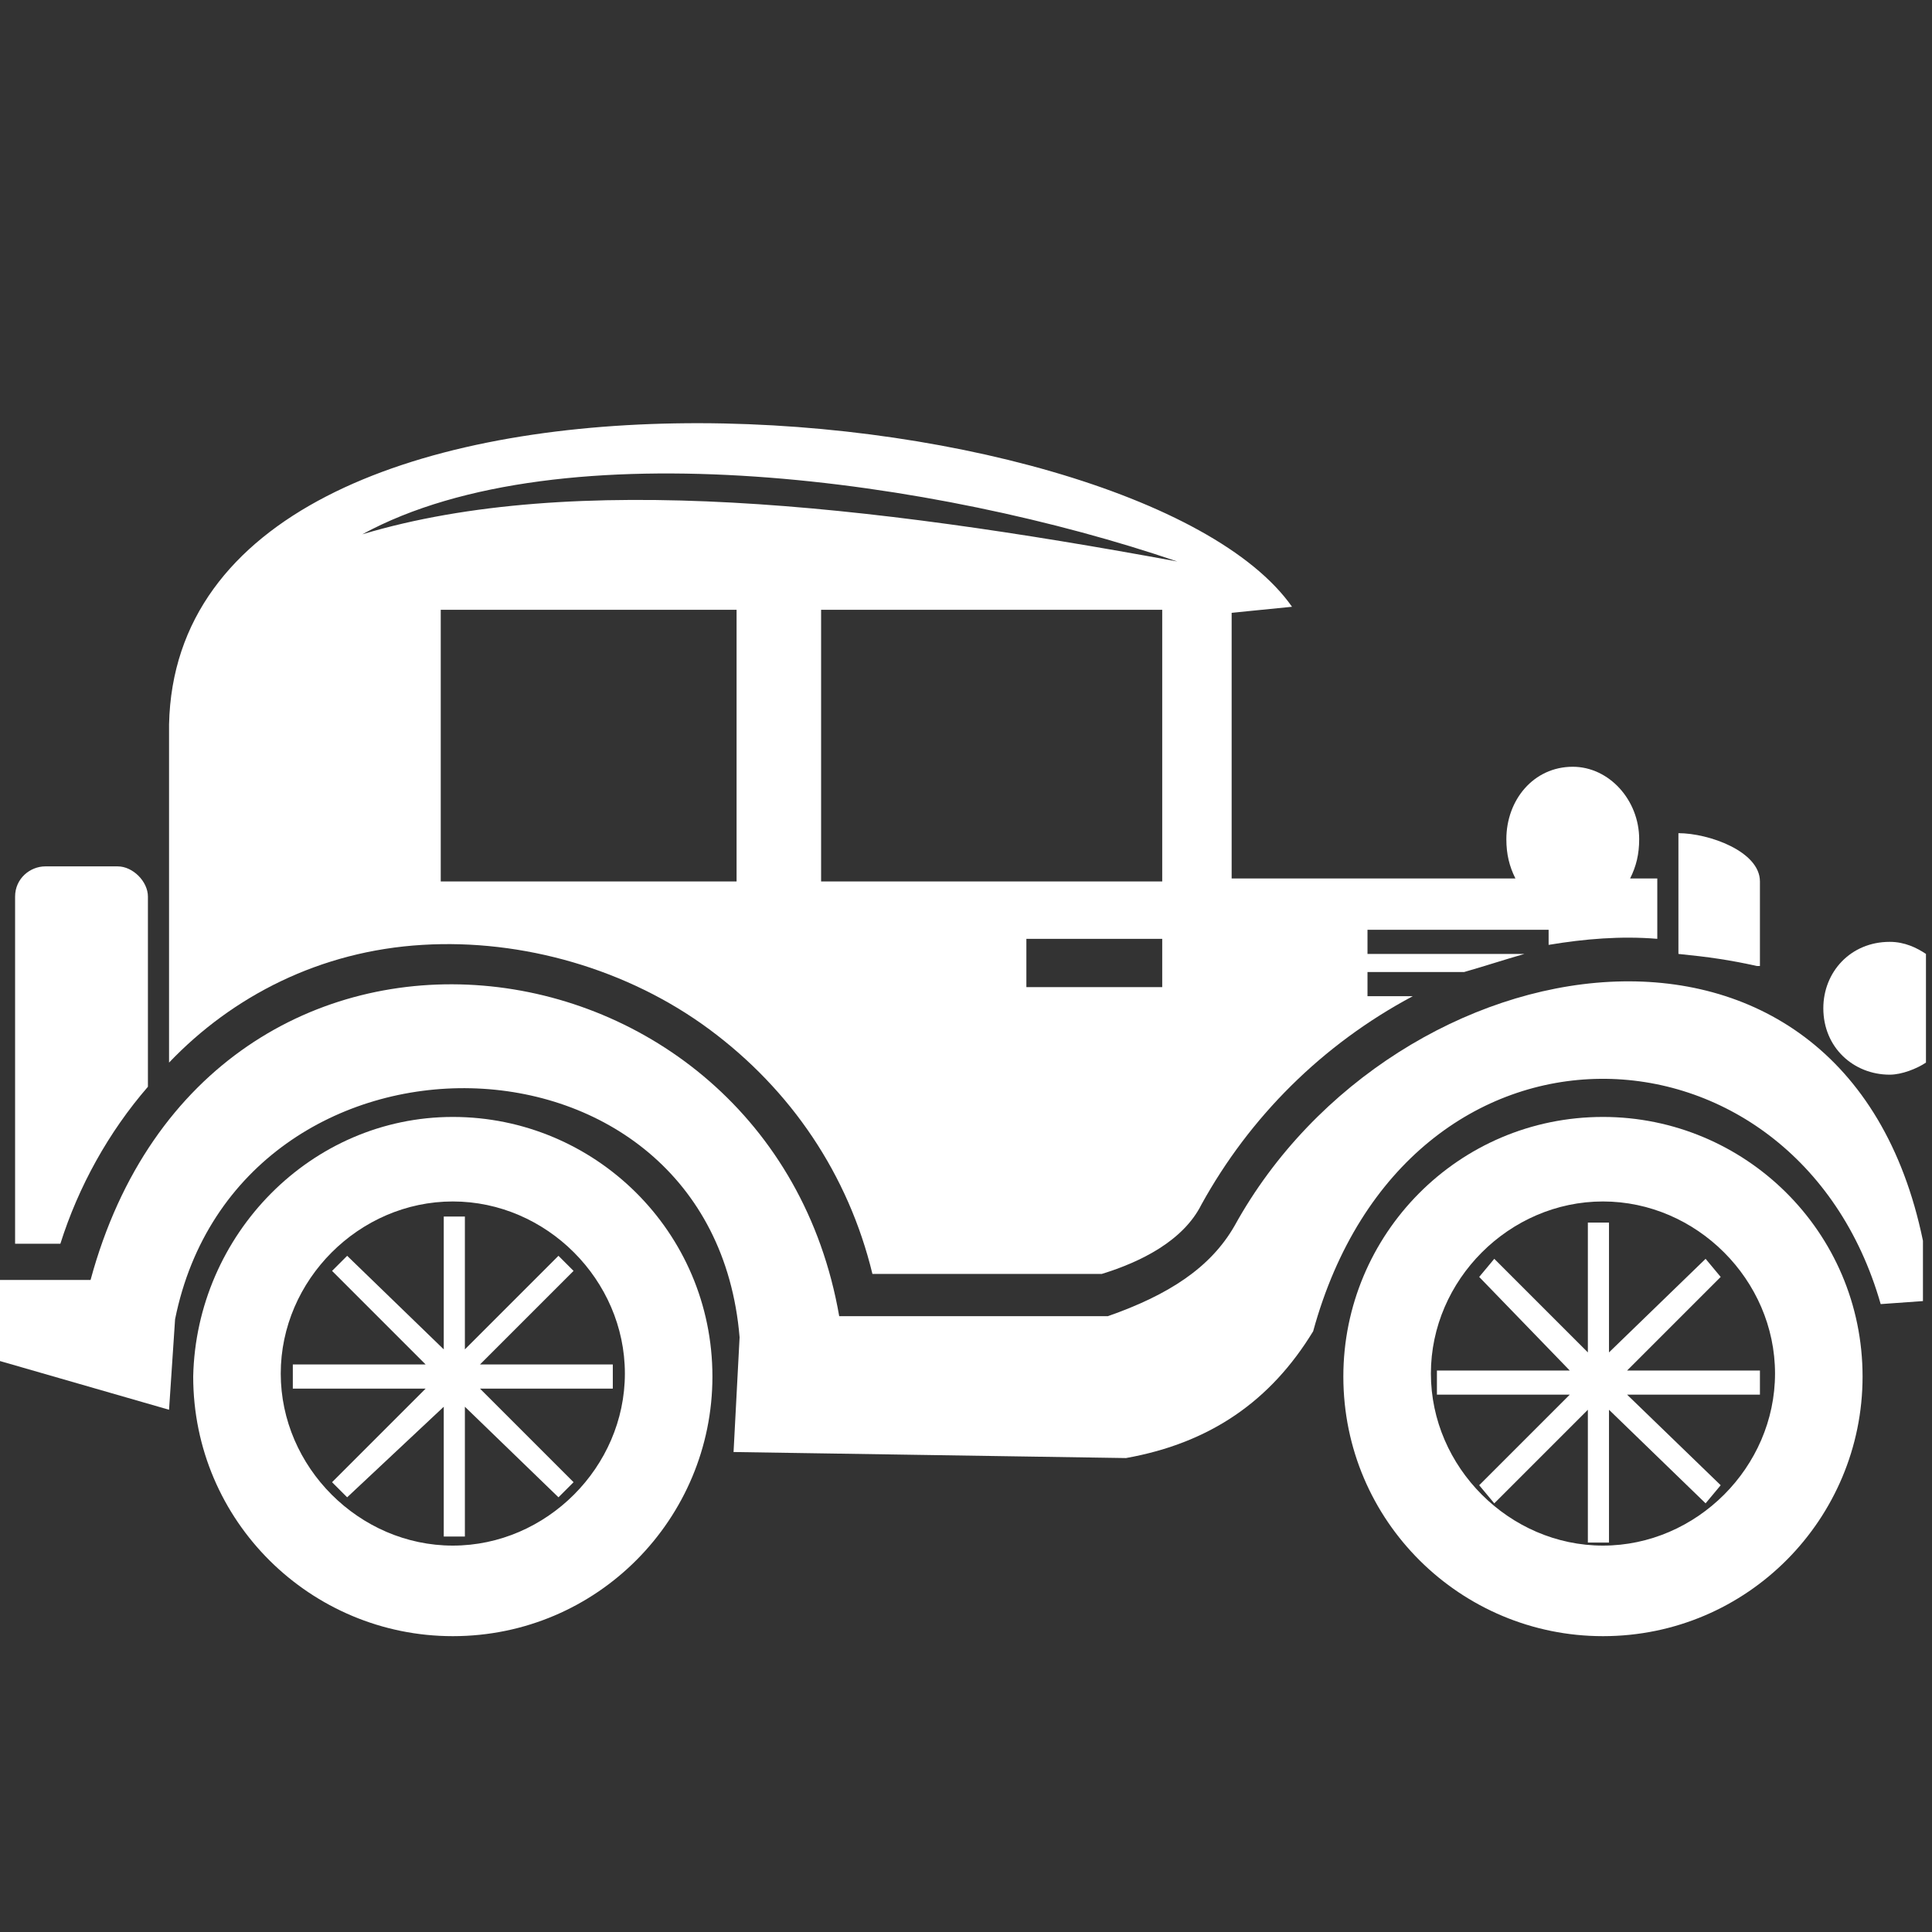 <?xml version="1.0" encoding="utf-8"?>
<!-- Generator: Adobe Illustrator 25.2.3, SVG Export Plug-In . SVG Version: 6.00 Build 0)  -->
<svg version="1.1" id="Laag_1" xmlns="http://www.w3.org/2000/svg" xmlns:xlink="http://www.w3.org/1999/xlink" x="0px" y="0px"
	 viewBox="0 0 64 64" style="enable-background:new 0 0 64 64;" xml:space="preserve">
<rect x="0" y="0" width="64" height="64" fill="#333333" stroke="none"/>
<style type="text/css">
	.st0{fill-rule:evenodd;clip-rule:evenodd;fill:#FFFFFF;}
</style>
<g>
	<path class="st0" d="M0,42.4h3c3.9-14.4,22.5-12,24.8,1.2h8.9c2-0.7,3.4-1.6,4.2-3c5.3-9.6,20.2-12.1,22.8,0.5v2l-1.4,0.1
		c-2.8-9.8-15.7-10.4-18.8,0.9c-1.4,2.3-3.4,3.7-6.2,4.2l-13-0.2l0.2-3.8c-0.9-10.8-16.6-11-18.7-0.6l-0.2,3L-0.3,45L0,42.4L0,42.4z
		"/>
	<path class="st0" d="M1.5,28.7h2.4c0.5,0,1,0.5,1,1v6.3c-1.3,1.5-2.3,3.3-2.9,5.2H0.5V29.7C0.5,29.1,1,28.7,1.5,28.7L1.5,28.7z"/>
	<path class="st0" d="M42.8,20.1l-2,0.2v8.8h9.4c-0.2-0.4-0.3-0.8-0.3-1.3c0-1.3,0.9-2.4,2.2-2.4c1.2,0,2.2,1.1,2.2,2.4
		c0,0.5-0.1,0.9-0.3,1.3h0.9v2c-1.2-0.1-2.4,0-3.6,0.2v-0.5h-6v0.8h5.2c-0.7,0.2-1.3,0.4-2,0.6h-3.2V33h1.5c-3,1.6-5.4,4-7,6.9
		c-0.6,1.2-2,1.9-3.3,2.3h-7.6c-0.8-3.3-2.7-6.1-5.4-8.1s-6.2-3-9.5-2.8c-3.4,0.2-6.3,1.7-8.4,3.9V24C5.9,10,37.6,12.7,42.8,20.1z
		 M12,17.7c7-2.1,16.7-1,27,0.9C31.1,15.9,18.6,14.1,12,17.7z M14.6,20.2h9.8v9h-9.8V20.2z M38.4,20.2H27.2v9h11.3V20.2z M38.4,31.1
		H34v1.6h4.5V31.1z"/>
	<path class="st0" d="M55.6,27.6c1,0,2.7,0.6,2.7,1.6V32h-0.1c-0.9-0.2-1.6-0.3-2.6-0.4V27.6L55.6,27.6z"/>
	<path class="st0" d="M53.1,37c4.7,0,8.6,3.8,8.6,8.6c0,4.7-3.8,8.6-8.6,8.6c-4.7,0-8.6-3.8-8.6-8.6C44.5,40.9,48.3,37,53.1,37z
		 M53.1,39.8c3.1,0,5.7,2.6,5.7,5.7s-2.6,5.7-5.7,5.7s-5.7-2.6-5.7-5.7S50,39.8,53.1,39.8z"/>
	<path class="st0" d="M15,37c4.7,0,8.6,3.8,8.6,8.6c0,4.7-3.8,8.6-8.6,8.6c-4.7,0-8.6-3.8-8.6-8.6C6.5,40.9,10.3,37,15,37z M15,39.8
		c3.1,0,5.7,2.6,5.7,5.7s-2.6,5.7-5.7,5.7s-5.7-2.6-5.7-5.7S11.9,39.8,15,39.8z"/>
	<path class="st0" d="M62.6,31.2c0.5,0,0.9,0.2,1.2,0.4v3.6c-0.3,0.2-0.8,0.4-1.2,0.4c-1.2,0-2.2-0.9-2.2-2.2
		C60.4,32.2,61.3,31.2,62.6,31.2z"/>
	<polygon class="st0" points="52.6,40.5 53.3,40.5 53.3,44.8 56.5,41.7 57,42.3 53.9,45.4 58.3,45.4 58.3,46.2 53.9,46.2 57,49.2 
		56.5,49.8 53.3,46.7 53.3,51.1 52.6,51.1 52.6,46.7 49.5,49.8 49,49.2 52,46.2 47.6,46.2 47.6,45.4 52,45.4 49,42.3 49.5,41.7 
		52.6,44.8 	"/>
	<polygon class="st0" points="14.7,40.3 15.4,40.3 15.4,44.7 18.5,41.6 19,42.1 15.9,45.2 20.3,45.2 20.3,46 15.9,46 19,49.1 
		18.5,49.6 15.4,46.6 15.4,50.9 14.7,50.9 14.7,46.6 11.5,49.6 11,49.1 14.1,46 9.7,46 9.7,45.2 14.1,45.2 11,42.1 11.5,41.6 
		14.7,44.7 	"/>
</g>
</svg>
